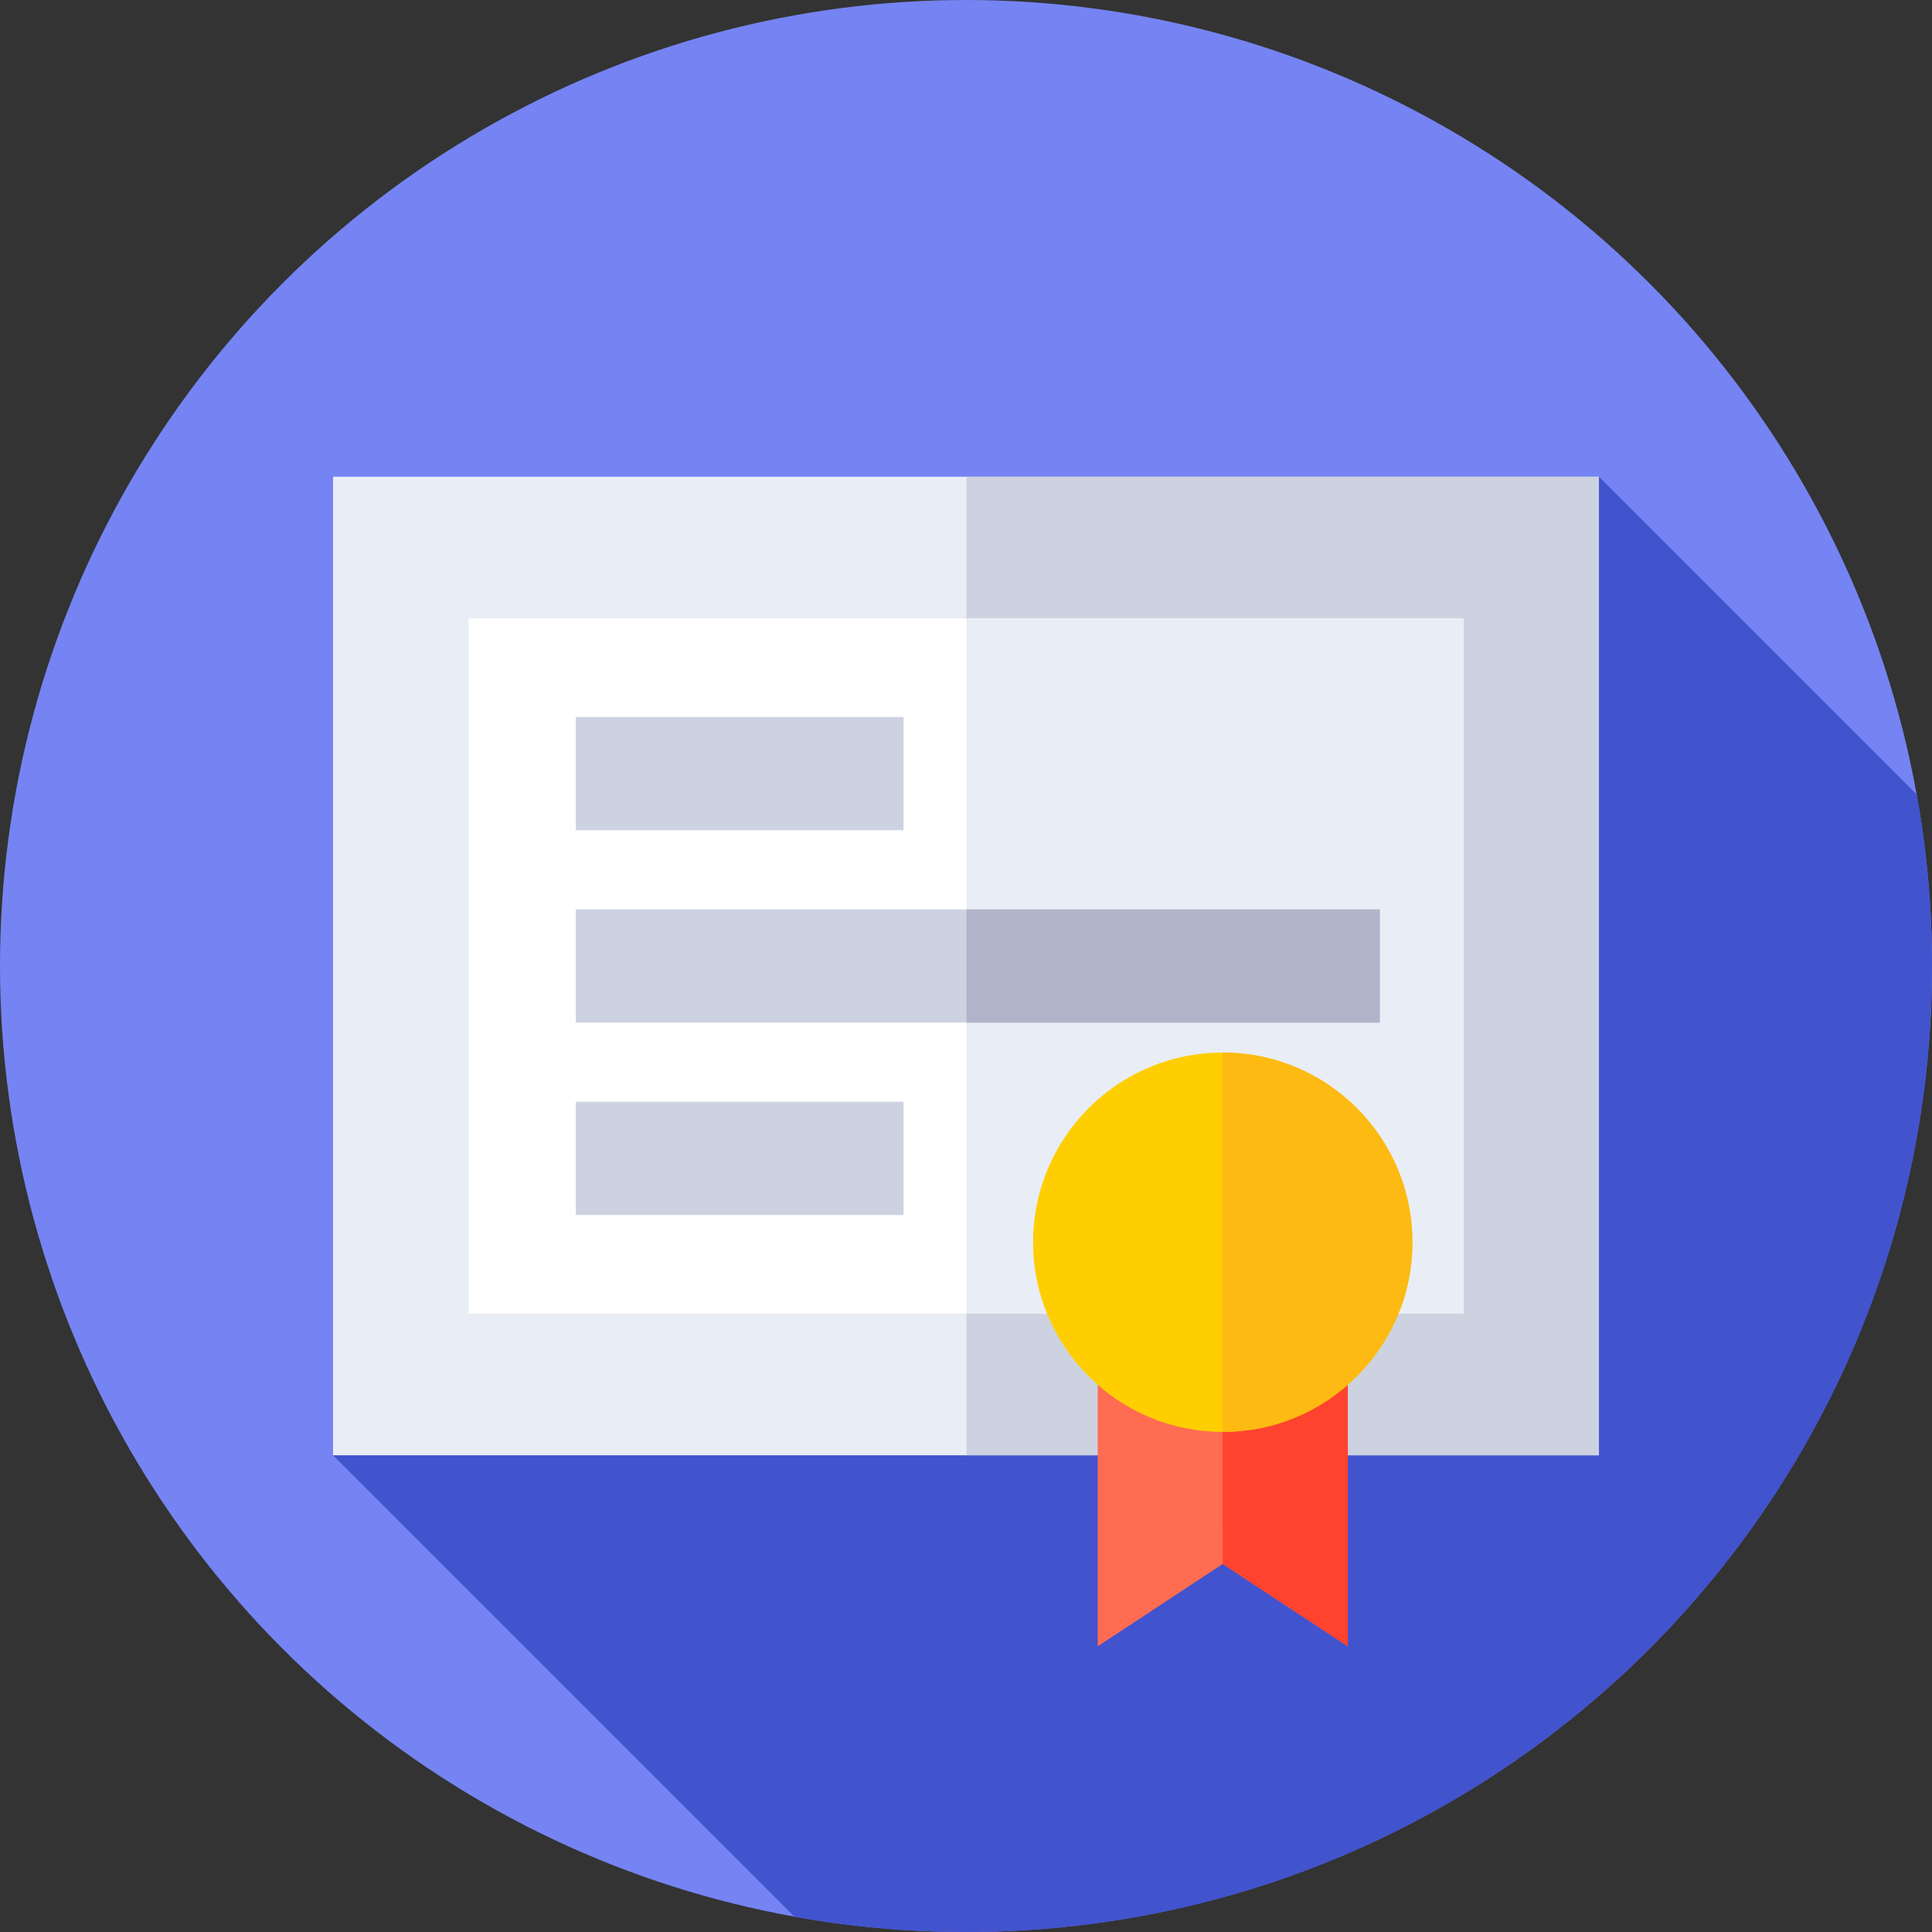 <svg id="Capa_1" enable-background="new 0 0 512 512" height="512" viewBox="0 0 512 512" width="512" xmlns="http://www.w3.org/2000/svg"><rect x="0" y="0" width="512" height="512" fill="#333333" stroke="none"/><g><g><g><g><g><g><g><g><circle cx="256" cy="256" fill="#7584f2" r="256"/></g></g></g></g></g></g></g><path d="m512 256c0-15.5-1.378-30.677-4.017-45.418l-84.247-84.247-335.472 259.33 122.318 122.318c14.741 2.639 29.918 4.017 45.418 4.017 141.385 0 256-114.615 256-256z" fill="#4253ce"/><g><path d="m88.264 126.335h335.472v259.33h-335.472z" fill="#e9edf5"/></g><g><path d="m256.12 126.335h167.616v259.33h-167.616z" fill="#cdd2e1"/></g><g><path d="m124.177 163.86h263.647v184.28h-263.647z" fill="#fff"/></g><g><path d="m256.12 163.86h131.703v184.28h-131.703z" fill="#e9edf5"/></g><g><path d="m357.184 436.294-33.143-21.828-33.143 21.828v-101.258h66.286z" fill="#ff6c52"/></g><path d="m323.986 335.036.055 79.43 33.143 21.828v-101.258z" fill="#ff432e"/><g><path d="m152.587 190.012h86.856v30h-86.856z" fill="#cdd2e1"/></g><g><path d="m152.587 291.989h86.856v30h-86.856z" fill="#cdd2e1"/></g><g><path d="m152.587 241h213.067v30h-213.067z" fill="#cdd2e1"/></g><g><path d="m256.12 241h109.534v30h-109.534z" fill="#afb4c8"/></g><g><circle cx="324.041" cy="329.201" fill="#ffce00" r="50.26"/></g><g><path d="m324.041 278.941c-.018 0-.036.001-.055.001v100.516c.018 0 .036.001.055.001 27.758 0 50.259-22.502 50.259-50.26 0-27.756-22.502-50.258-50.259-50.258z" fill="#fdba12"/></g></g></svg>